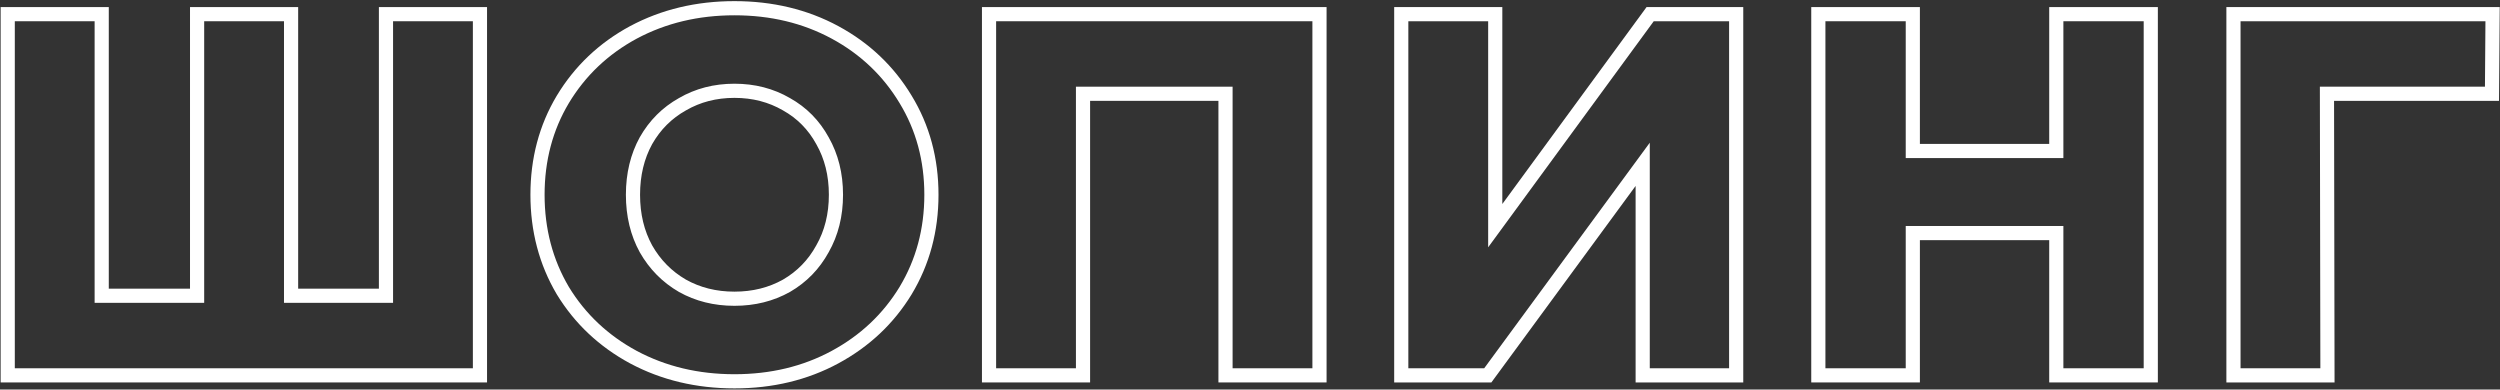 <?xml version="1.0" encoding="UTF-8"?> <svg xmlns="http://www.w3.org/2000/svg" width="353" height="55" viewBox="0 0 353 55" fill="none"><rect x="0" y="0" width="353" height="55" fill="#333333" stroke="none"/><path fill-rule="evenodd" clip-rule="evenodd" d="M352.86 14.24H329.569L329.639 54H314.365V1H352.961L352.86 14.24ZM327.565 12.24H350.875L350.945 3H316.365V52H327.635L327.565 12.24Z" fill="white"></path><path fill-rule="evenodd" clip-rule="evenodd" d="M304.689 1V54H289.349V33.91H271.089V54H255.749V1H271.089V20.32H289.349V1H304.689ZM291.349 22.32H269.089V3H257.749V52H269.089V31.91H291.349V52H302.689V3H291.349V22.32Z" fill="white"></path><path fill-rule="evenodd" clip-rule="evenodd" d="M196.858 1H212.128V28.805L232.494 1H246.148V54H230.948V26.254L210.581 54H196.858V1ZM232.948 20.15V52H244.148V3H233.508L210.128 34.92V3H198.858V52H209.568L232.948 20.15Z" fill="white"></path><path fill-rule="evenodd" clip-rule="evenodd" d="M187.312 1V54H172.042V14.24H153.922V54H138.652V1H187.312ZM151.922 12.24H174.042V52H185.312V3H140.652V52H151.922V12.24Z" fill="white"></path><path fill-rule="evenodd" clip-rule="evenodd" d="M88.974 51.314L88.965 51.31C84.604 48.953 81.142 45.699 78.618 41.561L78.611 41.549L78.604 41.537C76.123 37.334 74.896 32.639 74.896 27.5C74.896 22.361 76.123 17.685 78.609 13.524L78.613 13.518C81.135 9.332 84.597 6.05 88.965 3.69L88.974 3.686C93.397 1.324 98.322 0.16 103.706 0.16C109.09 0.16 113.996 1.324 118.377 3.69C122.743 6.049 126.205 9.329 128.726 13.513C131.263 17.675 132.516 22.356 132.516 27.5C132.516 32.647 131.262 37.347 128.729 41.552L128.724 41.561C126.2 45.699 122.738 48.953 118.377 51.31C113.996 53.676 109.09 54.84 103.706 54.84C98.322 54.84 93.397 53.676 88.974 51.314ZM127.016 14.55C124.683 10.677 121.486 7.643 117.426 5.45C113.366 3.257 108.793 2.16 103.706 2.16C98.619 2.16 94.023 3.257 89.916 5.45C85.856 7.643 82.659 10.677 80.326 14.55C78.039 18.377 76.896 22.693 76.896 27.5C76.896 32.307 78.039 36.647 80.326 40.52C82.659 44.347 85.856 47.357 89.916 49.55C94.023 51.743 98.619 52.84 103.706 52.84C108.793 52.84 113.366 51.743 117.426 49.55C121.486 47.357 124.683 44.347 127.016 40.52C129.349 36.647 130.516 32.307 130.516 27.5C130.516 22.693 129.349 18.377 127.016 14.55ZM115.26 34.644L115.267 34.631C116.431 32.584 117.036 30.225 117.036 27.5C117.036 24.775 116.431 22.416 115.267 20.369L115.26 20.356L115.253 20.343C114.124 18.286 112.57 16.716 110.569 15.595L110.556 15.588L110.543 15.58C108.536 14.416 106.273 13.82 103.706 13.82C101.139 13.82 98.876 14.416 96.869 15.58L96.856 15.588L96.843 15.595C94.84 16.717 93.259 18.291 92.082 20.355C90.96 22.404 90.376 24.769 90.376 27.5C90.376 30.231 90.96 32.596 92.082 34.645C93.26 36.711 94.845 38.313 96.856 39.482C98.864 40.603 101.132 41.18 103.706 41.18C106.28 41.18 108.548 40.603 110.556 39.482C112.565 38.314 114.123 36.716 115.253 34.657L115.26 34.644ZM111.546 41.22C109.213 42.527 106.599 43.18 103.706 43.18C100.813 43.18 98.199 42.527 95.866 41.22C93.533 39.867 91.689 38 90.336 35.62C89.029 33.24 88.376 30.533 88.376 27.5C88.376 24.467 89.029 21.76 90.336 19.38C91.689 17 93.533 15.157 95.866 13.85C98.199 12.497 100.813 11.82 103.706 11.82C106.599 11.82 109.213 12.497 111.546 13.85C113.879 15.157 115.699 17 117.006 19.38C118.359 21.76 119.036 24.467 119.036 27.5C119.036 30.533 118.359 33.24 117.006 35.62C115.699 38 113.879 39.867 111.546 41.22Z" fill="white"></path><path fill-rule="evenodd" clip-rule="evenodd" d="M68.77 1V54H0.09V1H15.36V40.76H26.83V1H42.1V40.76H53.5V1H68.77ZM55.5 42.76H40.1V3H28.83V42.76H13.36V3H2.09V52H66.77V3H55.5V42.76Z" fill="white"></path></svg> 